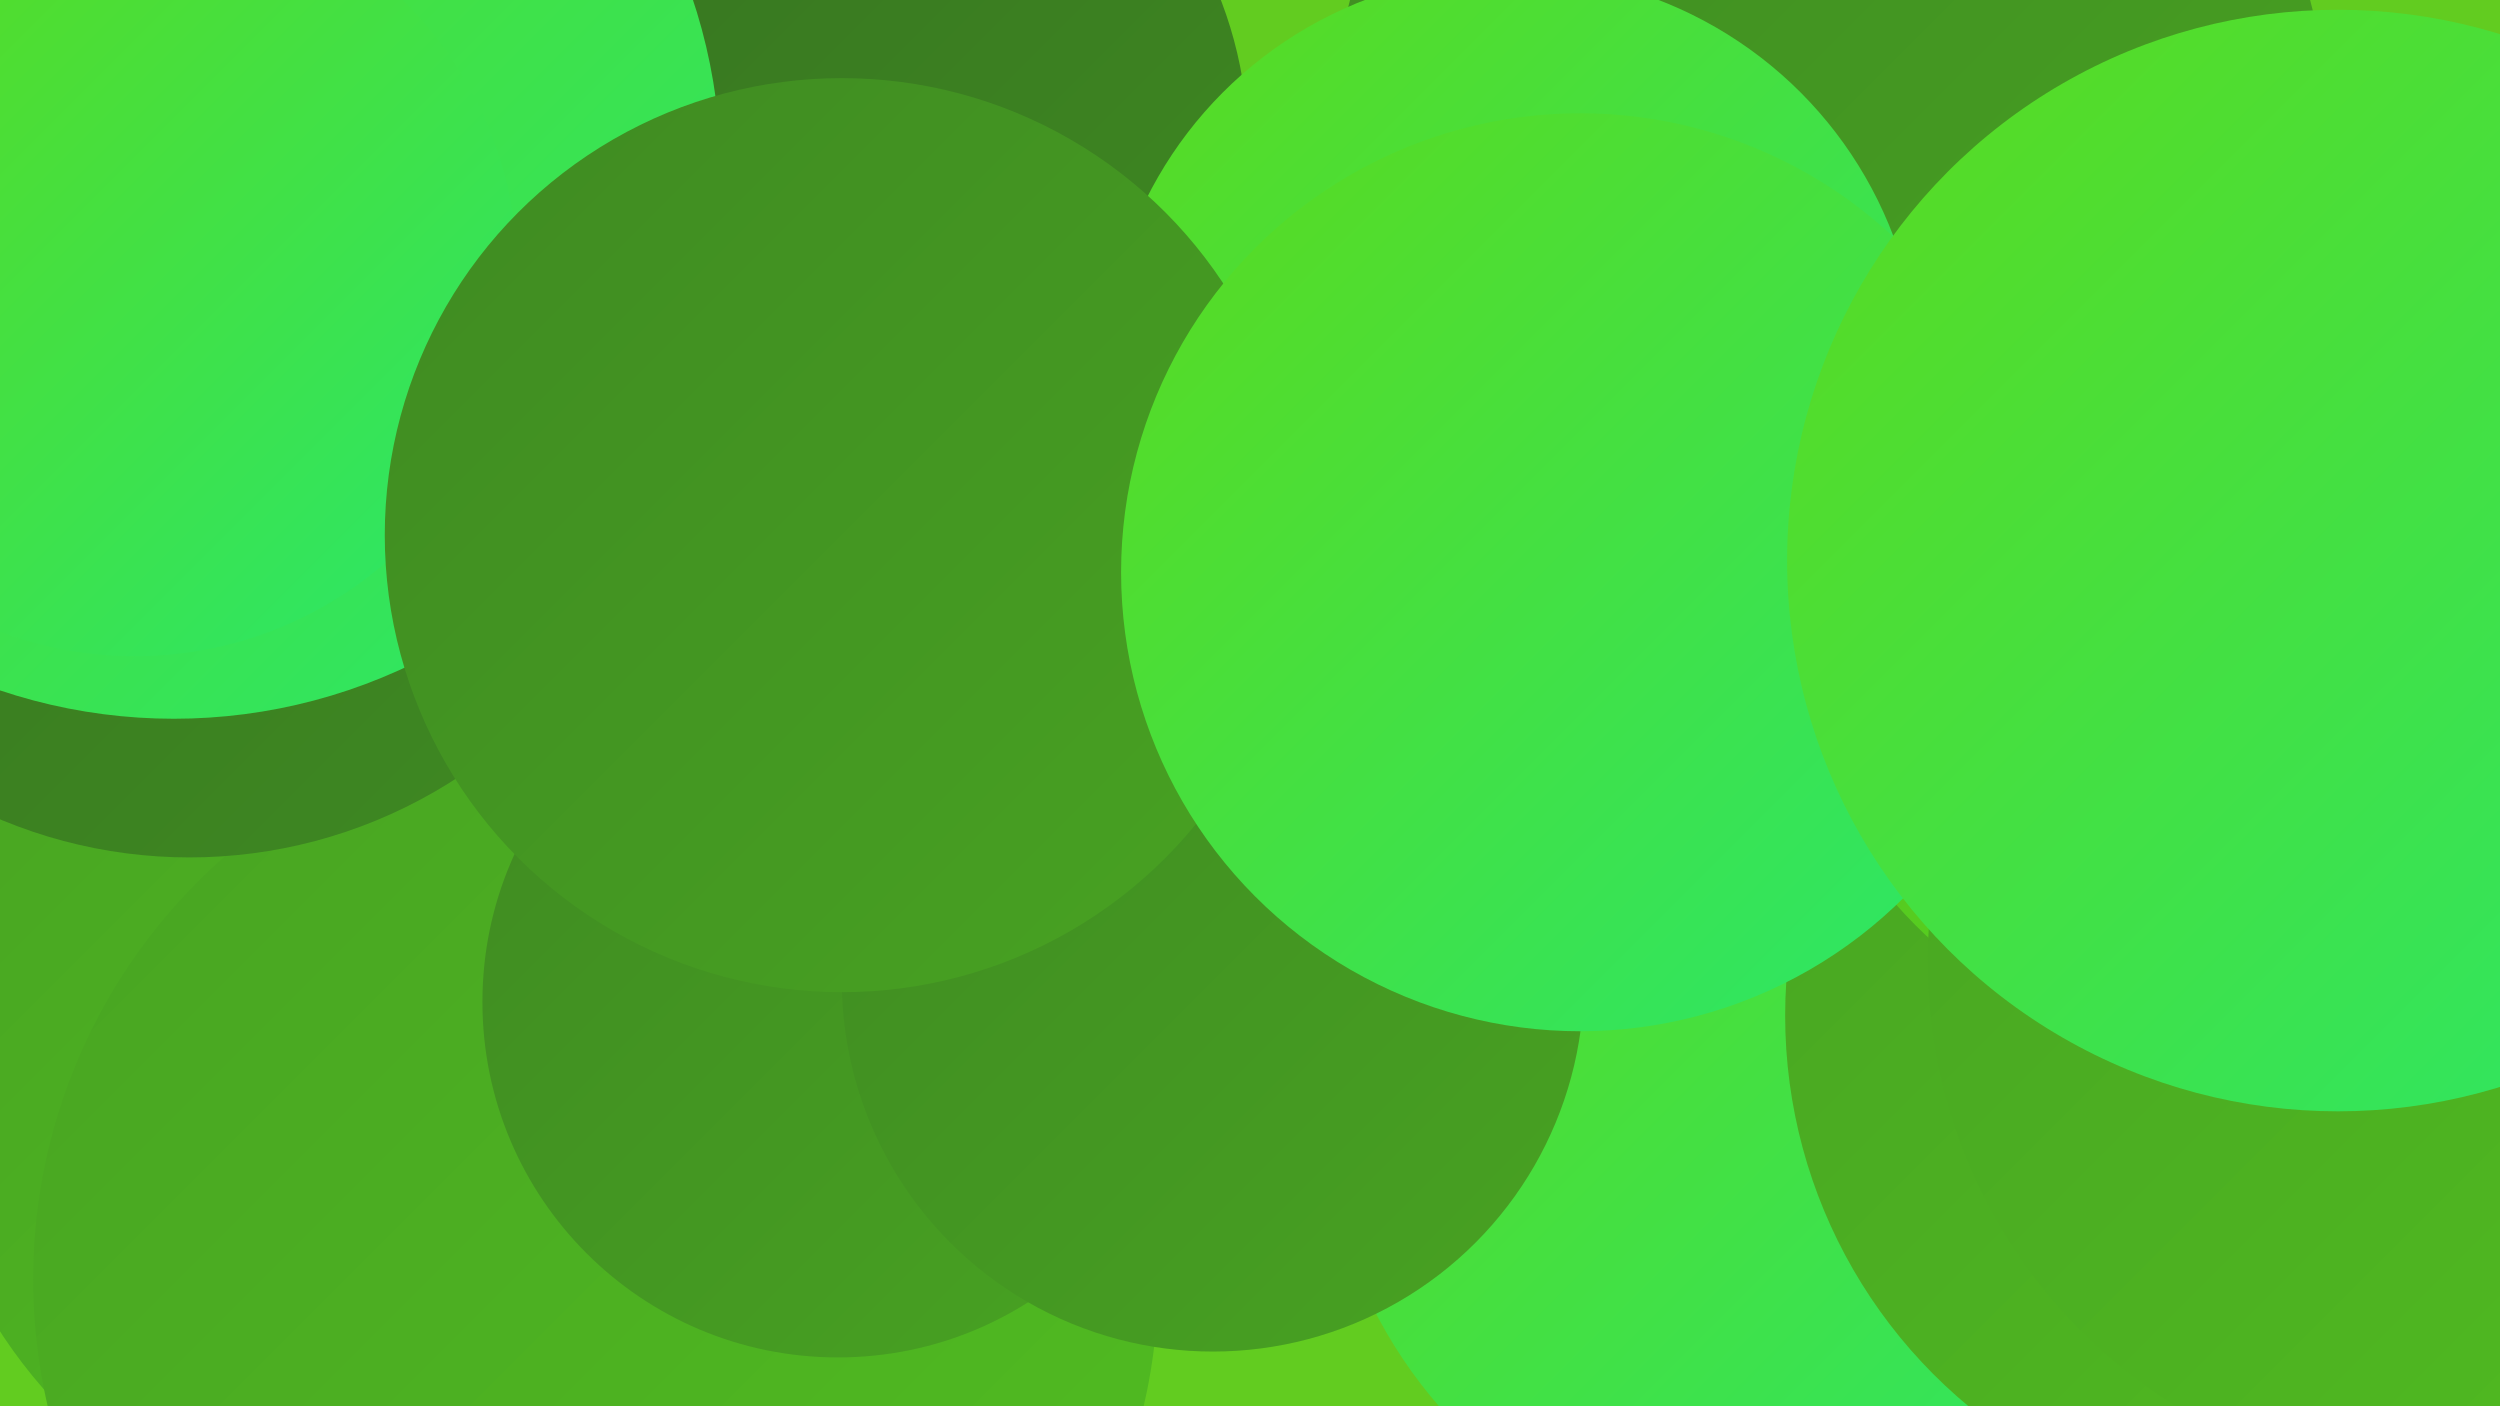 <?xml version="1.0" encoding="UTF-8"?><svg width="1280" height="720" xmlns="http://www.w3.org/2000/svg"><defs><linearGradient id="grad0" x1="0%" y1="0%" x2="100%" y2="100%"><stop offset="0%" style="stop-color:#367220;stop-opacity:1" /><stop offset="100%" style="stop-color:#3f8a22;stop-opacity:1" /></linearGradient><linearGradient id="grad1" x1="0%" y1="0%" x2="100%" y2="100%"><stop offset="0%" style="stop-color:#3f8a22;stop-opacity:1" /><stop offset="100%" style="stop-color:#48a322;stop-opacity:1" /></linearGradient><linearGradient id="grad2" x1="0%" y1="0%" x2="100%" y2="100%"><stop offset="0%" style="stop-color:#48a322;stop-opacity:1" /><stop offset="100%" style="stop-color:#51be21;stop-opacity:1" /></linearGradient><linearGradient id="grad3" x1="0%" y1="0%" x2="100%" y2="100%"><stop offset="0%" style="stop-color:#51be21;stop-opacity:1" /><stop offset="100%" style="stop-color:#5bda1e;stop-opacity:1" /></linearGradient><linearGradient id="grad4" x1="0%" y1="0%" x2="100%" y2="100%"><stop offset="0%" style="stop-color:#5bda1e;stop-opacity:1" /><stop offset="100%" style="stop-color:#2ae76a;stop-opacity:1" /></linearGradient><linearGradient id="grad5" x1="0%" y1="0%" x2="100%" y2="100%"><stop offset="0%" style="stop-color:#2ae76a;stop-opacity:1" /><stop offset="100%" style="stop-color:#3cef7a;stop-opacity:1" /></linearGradient><linearGradient id="grad6" x1="0%" y1="0%" x2="100%" y2="100%"><stop offset="0%" style="stop-color:#3cef7a;stop-opacity:1" /><stop offset="100%" style="stop-color:#367220;stop-opacity:1" /></linearGradient></defs><rect width="1280" height="720" fill="#62cc20" /><circle cx="1105" cy="562" r="217" fill="url(#grad3)" /><circle cx="852" cy="316" r="210" fill="url(#grad3)" /><circle cx="214" cy="543" r="255" fill="url(#grad2)" /><circle cx="305" cy="655" r="288" fill="url(#grad2)" /><circle cx="430" cy="75" r="209" fill="url(#grad0)" /><circle cx="97" cy="188" r="251" fill="url(#grad0)" /><circle cx="937" cy="64" r="254" fill="url(#grad1)" /><circle cx="468" cy="339" r="212" fill="url(#grad0)" /><circle cx="89" cy="88" r="280" fill="url(#grad4)" /><circle cx="921" cy="560" r="244" fill="url(#grad4)" /><circle cx="429" cy="513" r="182" fill="url(#grad1)" /><circle cx="621" cy="502" r="190" fill="url(#grad1)" /><circle cx="1174" cy="520" r="260" fill="url(#grad2)" /><circle cx="69" cy="140" r="196" fill="url(#grad4)" /><circle cx="774" cy="195" r="209" fill="url(#grad4)" /><circle cx="1150" cy="305" r="239" fill="url(#grad3)" /><circle cx="1255" cy="492" r="268" fill="url(#grad2)" /><circle cx="431" cy="274" r="234" fill="url(#grad1)" /><circle cx="809" cy="293" r="235" fill="url(#grad4)" /><circle cx="1197" cy="287" r="282" fill="url(#grad4)" /></svg>